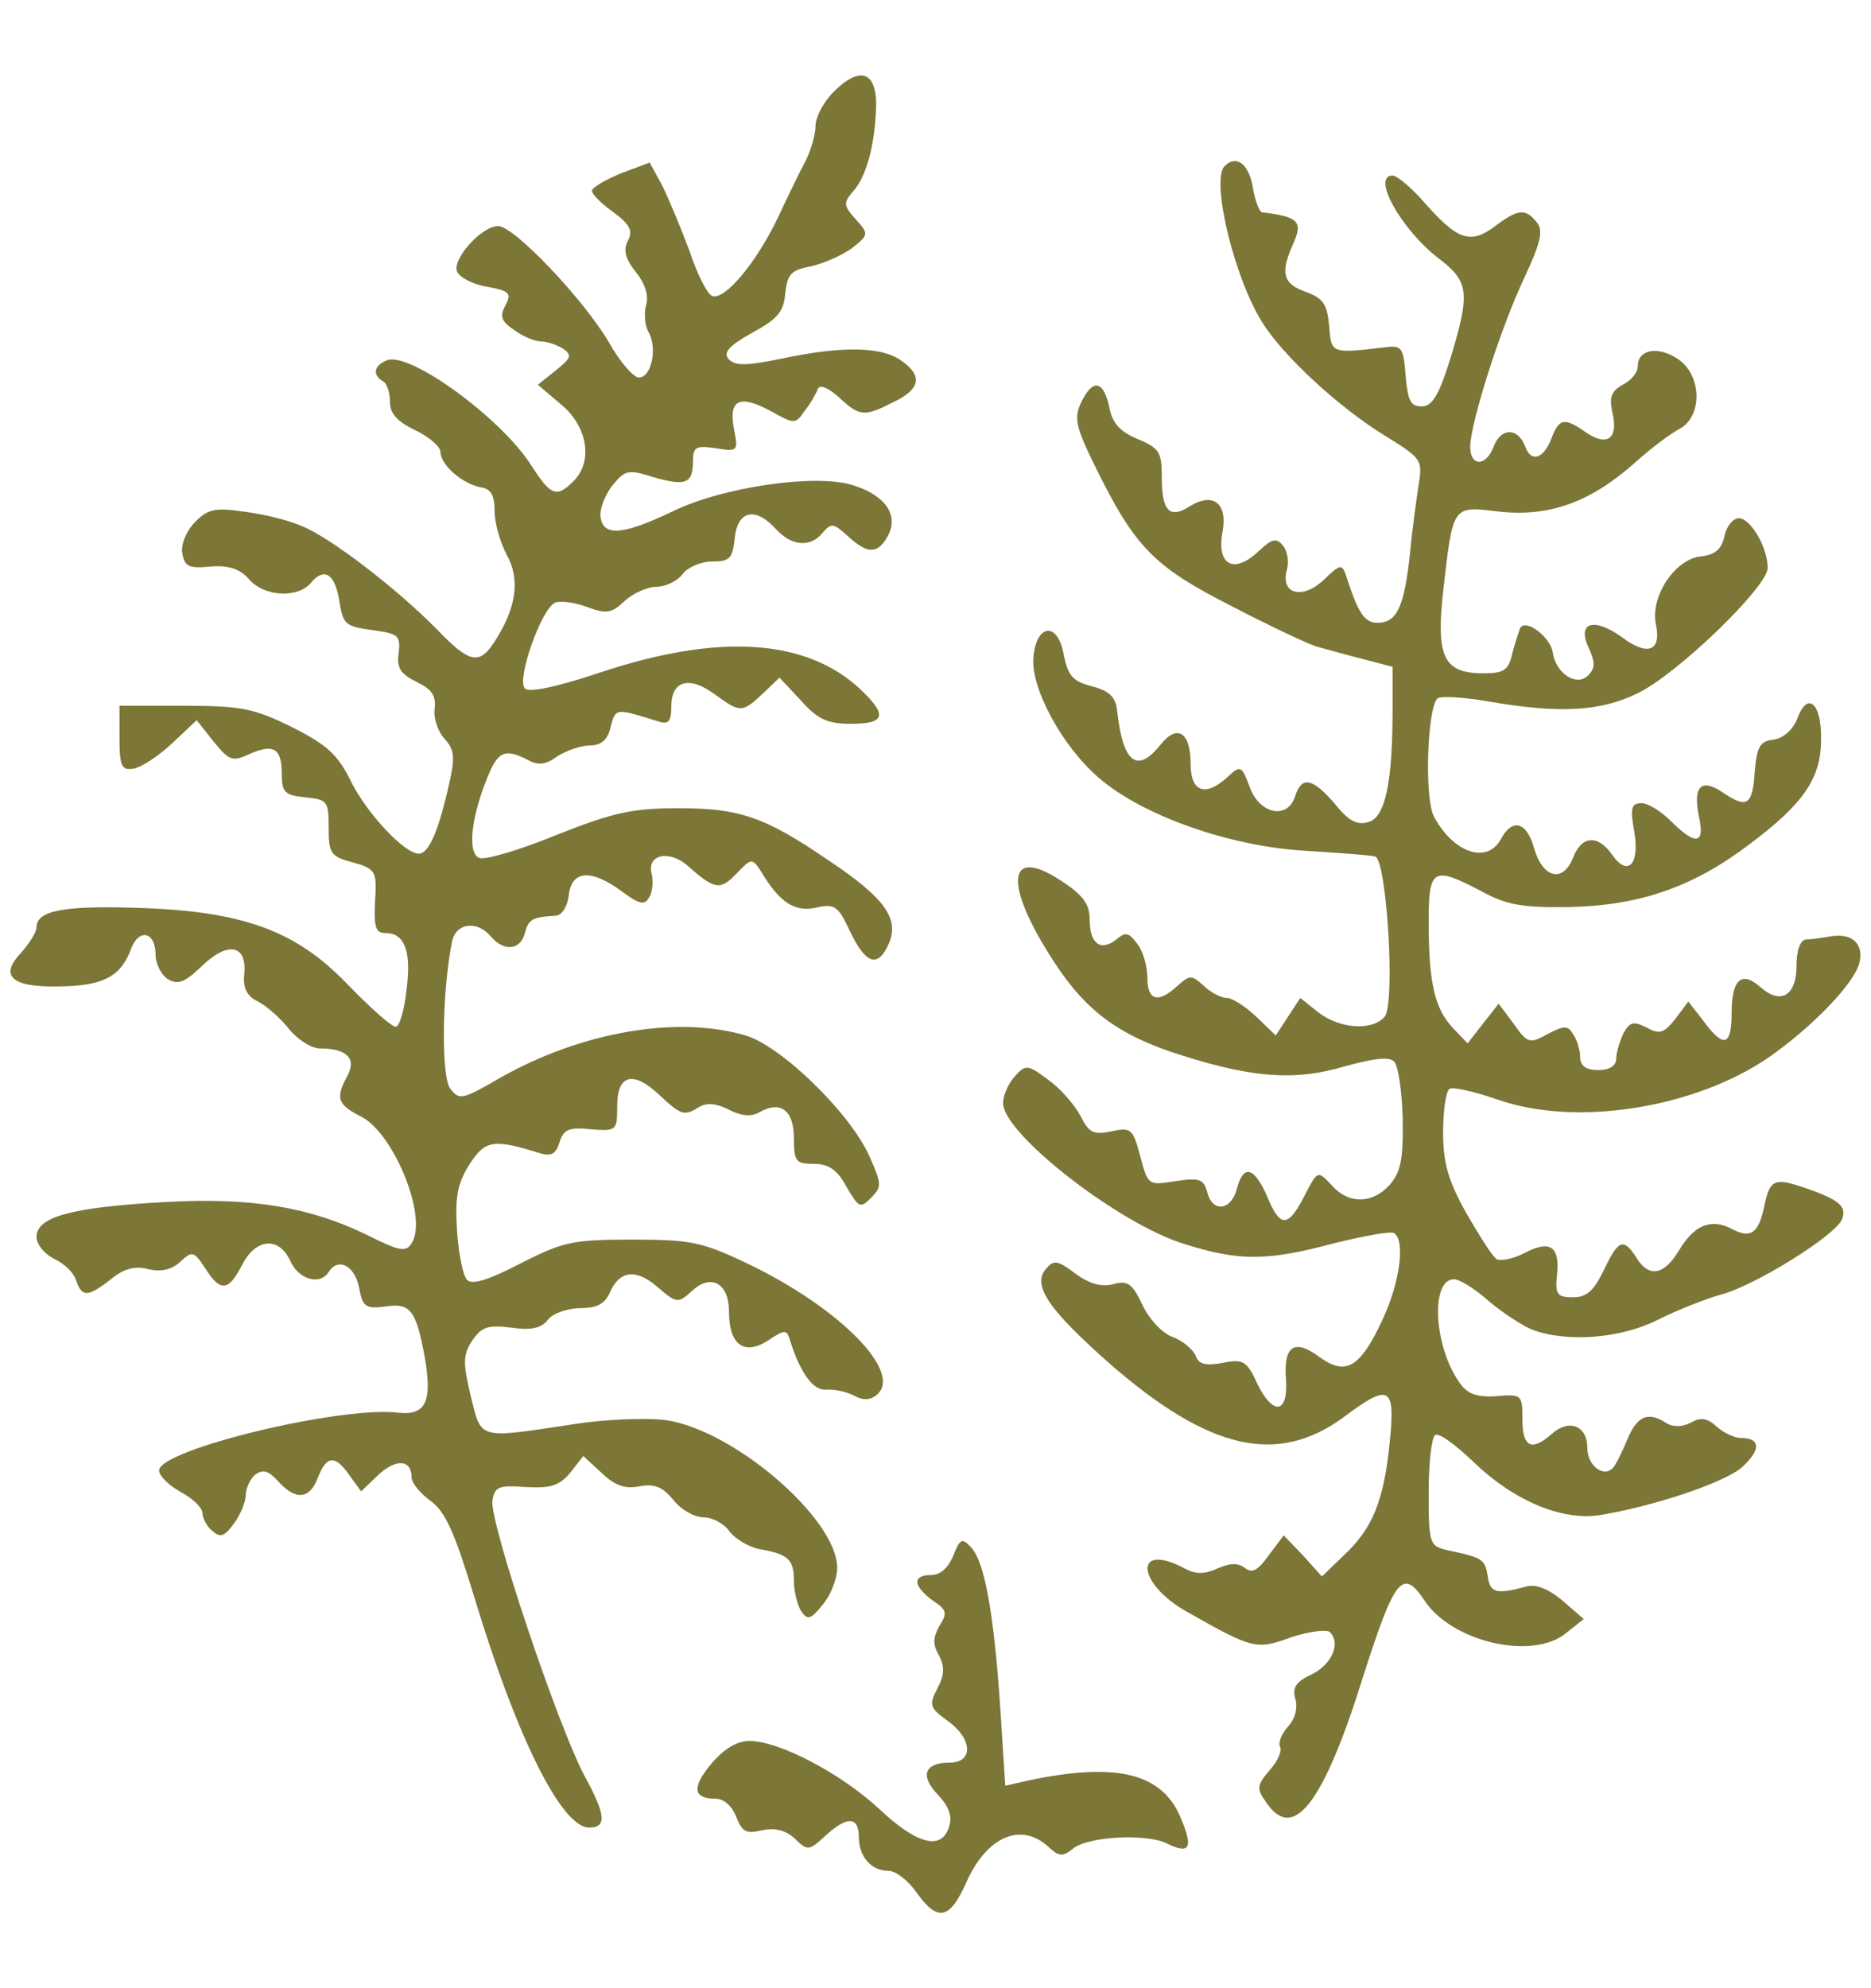 <?xml version="1.0" encoding="UTF-8" standalone="no"?>
<!DOCTYPE svg PUBLIC "-//W3C//DTD SVG 1.1//EN" "http://www.w3.org/Graphics/SVG/1.1/DTD/svg11.dtd">
<svg width="100%" height="100%" viewBox="0 0 656 697" version="1.1" xmlns="http://www.w3.org/2000/svg" xmlns:xlink="http://www.w3.org/1999/xlink" xml:space="preserve" xmlns:serif="http://www.serif.com/" style="fill-rule:evenodd;clip-rule:evenodd;stroke-linejoin:round;stroke-miterlimit:2;">
    <g transform="matrix(0.1,0,0,-0.1,0,697)">
        <g transform="matrix(2.529,0,0,2.529,-5081.59,-1308.3)">
            <path d="M3165,3146C3151,3132 3140,3111 3140,3099C3140,3088 3134,3066 3127,3052C3119,3037 3101,3000 3087,2970C3057,2908 3014,2857 2997,2863C2990,2865 2976,2893 2965,2926C2953,2958 2936,2999 2927,3017L2910,3048L2870,3033C2848,3024 2830,3013 2830,3009C2830,3004 2843,2991 2860,2979C2883,2962 2887,2953 2880,2940C2873,2927 2876,2915 2891,2896C2904,2880 2909,2863 2905,2850C2902,2840 2903,2822 2909,2812C2921,2789 2912,2750 2895,2750C2888,2750 2869,2771 2854,2798C2819,2858 2722,2960 2700,2960C2677,2960 2636,2914 2643,2897C2646,2889 2665,2879 2684,2876C2716,2870 2719,2867 2710,2850C2702,2835 2704,2828 2722,2816C2734,2807 2751,2800 2760,2800C2768,2800 2782,2795 2790,2790C2803,2781 2801,2777 2780,2760L2755,2740L2788,2712C2824,2682 2832,2633 2804,2606C2781,2583 2773,2586 2746,2628C2705,2693 2578,2786 2546,2774C2528,2767 2525,2754 2540,2745C2546,2742 2550,2729 2550,2716C2550,2700 2560,2689 2585,2677C2604,2668 2620,2654 2620,2647C2620,2629 2650,2603 2675,2598C2690,2596 2695,2587 2695,2565C2695,2548 2703,2521 2712,2504C2731,2470 2725,2430 2695,2384C2674,2351 2660,2354 2615,2401C2561,2456 2468,2528 2428,2544C2410,2552 2374,2561 2348,2564C2308,2570 2298,2568 2280,2550C2268,2538 2260,2519 2262,2507C2265,2488 2271,2485 2301,2488C2326,2490 2342,2485 2355,2470C2376,2446 2422,2444 2440,2465C2459,2488 2474,2478 2480,2439C2485,2408 2488,2405 2525,2400C2561,2395 2565,2393 2562,2368C2559,2347 2565,2339 2587,2328C2608,2318 2614,2309 2612,2291C2610,2279 2616,2260 2625,2250C2640,2233 2641,2225 2630,2178C2616,2118 2603,2090 2590,2090C2570,2090 2519,2145 2497,2188C2478,2227 2464,2240 2415,2265C2362,2291 2345,2295 2265,2295L2175,2295L2175,2250C2175,2211 2178,2205 2195,2208C2206,2210 2230,2226 2248,2243L2282,2275L2305,2246C2327,2219 2331,2217 2355,2228C2389,2243 2400,2236 2400,2200C2400,2175 2404,2171 2433,2168C2463,2165 2465,2163 2465,2126C2465,2090 2468,2086 2498,2078C2528,2070 2531,2065 2530,2037C2527,1988 2529,1980 2544,1980C2570,1980 2580,1955 2573,1902C2570,1873 2563,1850 2558,1850C2552,1850 2522,1877 2491,1909C2419,1984 2345,2011 2195,2015C2098,2018 2060,2011 2060,1988C2060,1981 2050,1966 2039,1953C2007,1920 2026,1904 2094,1906C2153,1907 2177,1920 2191,1958C2202,1987 2225,1982 2225,1950C2225,1937 2233,1922 2242,1916C2256,1908 2265,1911 2289,1934C2325,1969 2352,1964 2348,1923C2346,1904 2351,1893 2367,1885C2379,1879 2399,1861 2410,1847C2422,1832 2441,1820 2453,1820C2490,1820 2504,1806 2491,1782C2474,1751 2477,1742 2511,1725C2556,1701 2603,1585 2580,1550C2572,1537 2563,1539 2517,1562C2439,1600 2357,1614 2237,1607C2111,1600 2060,1587 2060,1559C2060,1548 2071,1535 2085,1528C2098,1522 2112,1509 2115,1498C2123,1475 2131,1475 2163,1500C2181,1515 2197,1519 2215,1514C2232,1510 2247,1513 2259,1524C2276,1540 2278,1539 2294,1515C2315,1482 2326,1483 2345,1520C2364,1557 2396,1560 2412,1525C2423,1500 2453,1491 2465,1510C2478,1531 2501,1519 2507,1489C2512,1462 2516,1459 2542,1462C2578,1468 2586,1458 2598,1393C2609,1331 2600,1311 2562,1315C2483,1325 2230,1264 2230,1235C2230,1227 2244,1214 2260,1205C2277,1196 2290,1183 2290,1176C2290,1169 2296,1157 2304,1151C2315,1141 2321,1144 2334,1162C2343,1174 2350,1192 2350,1201C2350,1210 2356,1223 2363,1229C2374,1237 2381,1235 2395,1220C2419,1193 2439,1195 2450,1225C2462,1256 2474,1257 2494,1228L2510,1206L2534,1229C2559,1252 2580,1250 2580,1225C2580,1218 2592,1203 2606,1193C2627,1178 2640,1148 2667,1059C2726,864 2788,740 2826,740C2851,740 2849,758 2820,811C2783,880 2688,1163 2692,1193C2695,1212 2700,1215 2738,1212C2773,1210 2785,1214 2800,1232L2818,1255L2844,1231C2862,1214 2876,1209 2896,1213C2917,1217 2928,1212 2943,1194C2953,1181 2972,1170 2985,1170C2997,1170 3014,1161 3021,1150C3029,1140 3047,1129 3062,1126C3102,1119 3110,1112 3110,1082C3110,1067 3115,1048 3120,1040C3129,1027 3133,1028 3150,1049C3161,1062 3170,1085 3170,1100C3170,1168 3026,1292 2931,1305C2905,1308 2847,1306 2804,1299C2671,1279 2677,1277 2662,1338C2651,1384 2651,1395 2664,1415C2677,1434 2685,1437 2718,1433C2745,1429 2760,1432 2769,1444C2776,1453 2797,1460 2814,1460C2837,1460 2848,1466 2855,1482C2868,1512 2891,1515 2920,1490C2948,1466 2949,1466 2970,1485C2996,1508 3020,1494 3020,1455C3020,1409 3041,1394 3074,1415C3098,1431 3100,1431 3105,1414C3119,1370 3137,1345 3155,1347C3166,1348 3183,1344 3193,1339C3205,1332 3216,1332 3225,1340C3262,1371 3172,1462 3043,1523C2982,1552 2966,1555 2885,1555C2803,1555 2790,1552 2731,1522C2687,1499 2664,1492 2657,1499C2651,1505 2645,1536 2643,1567C2640,1613 2643,1632 2660,1659C2682,1693 2693,1695 2757,1675C2773,1670 2780,1673 2785,1690C2791,1708 2798,1711 2828,1708C2864,1705 2865,1706 2865,1740C2865,1784 2887,1790 2924,1755C2954,1727 2958,1726 2979,1739C2989,1745 3003,1744 3020,1735C3038,1726 3051,1725 3063,1732C3092,1748 3110,1734 3110,1695C3110,1663 3113,1660 3138,1660C3158,1660 3170,1652 3183,1628C3200,1599 3202,1598 3217,1613C3232,1628 3232,1632 3214,1672C3187,1731 3093,1823 3043,1838C2948,1866 2816,1843 2704,1780C2649,1748 2646,1748 2633,1765C2621,1783 2622,1899 2636,1968C2641,1994 2671,1998 2690,1975C2708,1954 2731,1956 2737,1980C2742,1999 2747,2002 2780,2004C2789,2005 2796,2017 2798,2033C2802,2067 2829,2069 2871,2038C2895,2020 2903,2018 2909,2029C2914,2036 2915,2051 2913,2061C2905,2089 2937,2096 2963,2073C3000,2040 3008,2039 3030,2062C3051,2084 3052,2084 3064,2066C3090,2022 3111,2009 3140,2015C3166,2021 3171,2018 3187,1984C3209,1937 3226,1931 3241,1964C3257,1999 3237,2028 3159,2080C3070,2141 3035,2153 2950,2153C2886,2153 2859,2147 2781,2116C2730,2095 2682,2081 2674,2084C2657,2090 2662,2140 2686,2198C2700,2232 2710,2236 2741,2220C2755,2212 2766,2213 2782,2225C2795,2233 2815,2240 2827,2240C2843,2240 2852,2248 2856,2266C2863,2292 2862,2292 2923,2273C2936,2269 2940,2273 2940,2294C2940,2330 2965,2337 3000,2311C3036,2285 3038,2285 3067,2312L3090,2334L3120,2302C3143,2276 3157,2270 3189,2270C3237,2270 3240,2282 3202,2318C3127,2388 3006,2396 2841,2341C2781,2321 2743,2313 2737,2319C2725,2331 2760,2430 2779,2438C2787,2441 2807,2438 2823,2432C2850,2422 2857,2423 2875,2440C2887,2451 2907,2460 2920,2460C2932,2460 2949,2468 2956,2478C2963,2487 2981,2495 2997,2495C3021,2495 3025,2499 3028,2528C3032,2566 3057,2571 3085,2540C3107,2516 3133,2514 3150,2535C3162,2549 3165,2548 3185,2530C3212,2505 3226,2505 3240,2530C3256,2559 3237,2587 3191,2601C3139,2617 3011,2598 2943,2565C2874,2532 2846,2529 2842,2556C2840,2567 2848,2587 2858,2600C2876,2622 2880,2623 2915,2612C2960,2599 2970,2603 2970,2634C2970,2654 2974,2656 3002,2652C3032,2647 3033,2648 3027,2678C3019,2719 3034,2727 3077,2704C3111,2685 3112,2685 3125,2704C3133,2714 3141,2728 3143,2734C3146,2741 3157,2736 3172,2723C3201,2696 3207,2695 3248,2716C3286,2734 3289,2753 3258,2774C3231,2793 3176,2794 3092,2776C3043,2766 3028,2766 3019,2776C3012,2785 3020,2794 3052,2812C3087,2831 3096,2841 3098,2867C3101,2893 3106,2899 3133,2904C3151,2908 3176,2919 3190,2929C3214,2948 3214,2949 3196,2969C3179,2988 3178,2992 3192,3008C3210,3028 3222,3070 3224,3125C3225,3174 3202,3183 3165,3146Z" style="fill:rgb(124,118,55);fill-rule:nonzero;"/>
        </g>
        <g transform="matrix(2.529,0,0,2.529,-5081.59,-1308.3)">
            <path d="M3707,3043C3688,3024 3720,2889 3759,2827C3787,2781 3866,2708 3930,2669C3980,2638 3982,2636 3976,2601C3973,2581 3967,2538 3964,2505C3956,2432 3946,2410 3919,2410C3901,2410 3892,2424 3876,2474C3870,2492 3868,2492 3845,2470C3816,2442 3785,2449 3793,2482C3797,2494 3794,2510 3788,2517C3779,2528 3773,2527 3754,2509C3720,2477 3696,2490 3704,2535C3712,2576 3691,2592 3658,2571C3631,2554 3620,2565 3620,2611C3620,2647 3617,2652 3586,2665C3562,2675 3551,2687 3547,2710C3539,2746 3524,2749 3508,2715C3498,2694 3501,2681 3527,2628C3583,2514 3609,2488 3717,2433C3771,2405 3824,2380 3835,2377C3846,2374 3874,2366 3898,2360L3940,2349L3940,2291C3940,2189 3930,2141 3907,2134C3891,2129 3879,2135 3860,2159C3829,2195 3814,2198 3805,2170C3795,2137 3756,2144 3742,2182C3731,2212 3729,2213 3712,2197C3681,2168 3660,2175 3660,2214C3660,2258 3642,2270 3619,2242C3586,2200 3566,2215 3558,2289C3556,2307 3547,2316 3523,2322C3496,2329 3490,2337 3484,2366C3476,2412 3446,2409 3442,2362C3438,2320 3482,2238 3534,2194C3595,2142 3715,2100 3819,2094C3866,2091 3910,2088 3916,2086C3932,2080 3944,1882 3929,1864C3912,1844 3867,1847 3837,1870L3812,1890L3778,1838L3751,1864C3736,1878 3718,1890 3710,1890C3703,1890 3688,1897 3678,1907C3661,1922 3659,1922 3642,1907C3615,1882 3600,1886 3600,1918C3600,1934 3594,1955 3586,1965C3574,1981 3570,1982 3557,1971C3535,1954 3520,1965 3520,1999C3520,2020 3511,2033 3478,2054C3405,2101 3401,2047 3470,1941C3515,1871 3562,1837 3649,1810C3747,1779 3806,1775 3873,1795C3913,1806 3935,1809 3942,1802C3948,1796 3953,1760 3954,1722C3955,1666 3951,1648 3936,1631C3912,1604 3878,1604 3855,1631C3836,1651 3836,1651 3818,1616C3795,1571 3784,1571 3766,1615C3748,1656 3733,1660 3724,1625C3716,1595 3690,1592 3683,1621C3678,1639 3672,1641 3639,1636C3601,1630 3601,1630 3590,1671C3580,1709 3577,1711 3550,1705C3525,1700 3519,1703 3507,1727C3499,1742 3479,1765 3462,1777C3434,1798 3431,1798 3416,1781C3407,1771 3400,1755 3400,1744C3400,1702 3560,1577 3651,1549C3727,1525 3766,1525 3859,1550C3900,1560 3937,1567 3942,1564C3958,1554 3950,1495 3926,1444C3895,1377 3875,1366 3839,1392C3804,1418 3789,1408 3792,1363C3796,1314 3775,1310 3753,1354C3738,1387 3733,1390 3704,1384C3681,1380 3671,1382 3667,1394C3663,1403 3649,1415 3635,1420C3621,1425 3602,1445 3593,1465C3579,1494 3573,1499 3552,1493C3536,1489 3519,1494 3500,1508C3475,1527 3470,1527 3459,1514C3440,1491 3464,1457 3549,1382C3686,1263 3780,1242 3871,1308C3936,1357 3944,1352 3936,1274C3928,1193 3912,1154 3872,1117L3842,1088L3816,1117L3789,1145L3768,1117C3753,1096 3745,1092 3735,1100C3726,1107 3715,1107 3697,1099C3679,1091 3667,1091 3652,1099C3581,1137 3584,1079 3655,1039C3747,987 3751,986 3800,1004C3825,1012 3849,1015 3853,1011C3869,995 3855,965 3827,952C3806,942 3801,934 3805,919C3809,906 3805,891 3795,880C3786,870 3781,857 3784,852C3787,847 3781,832 3770,820C3752,799 3751,794 3764,776C3802,718 3844,772 3900,952C3943,1086 3954,1100 3984,1055C4022,997 4135,971 4181,1010L4205,1029L4175,1055C4156,1071 4138,1078 4125,1074C4084,1063 4075,1065 4072,1088C4068,1112 4065,1114 4018,1124C3991,1130 3990,1132 3990,1205C3990,1245 3994,1281 3999,1284C4004,1288 4028,1270 4053,1246C4108,1193 4175,1165 4227,1173C4305,1186 4402,1219 4425,1240C4451,1264 4450,1280 4423,1280C4414,1280 4399,1287 4389,1296C4376,1308 4367,1309 4353,1301C4341,1295 4328,1295 4319,1301C4294,1317 4279,1311 4265,1277C4258,1260 4249,1242 4245,1238C4232,1225 4210,1242 4210,1266C4210,1297 4185,1307 4161,1286C4133,1261 4120,1267 4120,1305C4120,1340 4119,1341 4084,1338C4058,1336 4044,1341 4034,1355C3997,1405 3992,1500 4025,1500C4033,1500 4054,1487 4073,1470C4092,1454 4119,1436 4134,1430C4182,1412 4257,1418 4308,1444C4334,1457 4374,1473 4396,1479C4444,1492 4554,1561 4563,1583C4570,1601 4560,1610 4511,1627C4469,1641 4463,1639 4455,1600C4447,1563 4436,1556 4410,1570C4381,1585 4358,1575 4337,1540C4316,1505 4295,1502 4278,1530C4260,1558 4253,1555 4233,1513C4219,1484 4209,1475 4190,1475C4168,1475 4165,1479 4168,1507C4172,1546 4158,1555 4122,1536C4107,1528 4089,1525 4084,1528C4078,1532 4060,1561 4042,1592C4017,1637 4010,1661 4010,1704C4010,1734 4014,1761 4019,1764C4024,1767 4054,1760 4086,1749C4194,1711 4359,1737 4462,1808C4522,1850 4579,1909 4587,1938C4594,1966 4576,1981 4545,1975C4534,1973 4519,1971 4513,1971C4505,1970 4500,1956 4500,1935C4500,1893 4478,1880 4450,1905C4424,1928 4410,1916 4410,1869C4410,1823 4399,1820 4371,1858L4350,1885L4332,1861C4316,1841 4310,1839 4292,1849C4274,1858 4269,1857 4260,1841C4255,1830 4250,1814 4250,1806C4250,1796 4241,1790 4225,1790C4208,1790 4200,1796 4200,1808C4200,1817 4196,1832 4190,1840C4183,1852 4178,1852 4155,1840C4130,1826 4127,1827 4108,1854L4087,1882L4065,1854L4044,1827L4023,1849C3998,1876 3990,1912 3990,1996C3990,2070 3996,2073 4063,2038C4097,2019 4120,2015 4185,2016C4281,2018 4355,2043 4432,2101C4509,2158 4534,2194 4534,2248C4535,2299 4515,2316 4501,2277C4495,2262 4482,2250 4468,2248C4449,2246 4445,2238 4442,2203C4439,2156 4431,2152 4396,2176C4367,2195 4356,2182 4365,2140C4373,2103 4360,2101 4326,2135C4312,2149 4294,2160 4285,2160C4271,2160 4269,2153 4275,2121C4283,2075 4266,2057 4244,2089C4224,2117 4202,2115 4190,2084C4176,2049 4148,2056 4136,2098C4126,2134 4106,2140 4090,2110C4071,2075 4024,2091 3997,2142C3984,2168 3988,2291 4002,2305C4006,2309 4038,2307 4073,2301C4170,2284 4228,2287 4279,2312C4334,2338 4460,2460 4460,2486C4460,2515 4436,2555 4420,2555C4412,2555 4403,2544 4400,2530C4396,2512 4387,2504 4367,2502C4331,2498 4297,2446 4305,2408C4313,2371 4294,2363 4258,2390C4219,2418 4195,2411 4212,2375C4221,2355 4221,2347 4211,2337C4195,2321 4166,2340 4162,2369C4159,2390 4125,2416 4117,2403C4115,2398 4110,2383 4106,2368C4101,2344 4094,2340 4066,2340C4011,2340 4000,2362 4010,2453C4024,2575 4022,2572 4089,2564C4158,2557 4214,2577 4276,2632C4298,2652 4325,2672 4338,2679C4370,2696 4369,2754 4335,2776C4308,2794 4280,2789 4280,2766C4280,2757 4271,2746 4259,2740C4243,2731 4240,2723 4245,2700C4253,2665 4237,2654 4208,2674C4178,2695 4171,2694 4160,2665C4149,2637 4132,2632 4124,2654C4114,2681 4090,2681 4080,2654C4068,2623 4044,2628 4048,2661C4054,2707 4092,2823 4122,2887C4146,2938 4149,2954 4140,2965C4124,2985 4114,2984 4081,2959C4047,2934 4029,2941 3982,2995C3965,3014 3946,3030 3940,3030C3910,3030 3952,2955 4004,2915C4046,2883 4048,2868 4020,2776C4004,2725 3995,2710 3980,2710C3965,2710 3961,2718 3958,2753C3955,2791 3953,2795 3930,2792C3854,2783 3855,2783 3852,2822C3849,2852 3844,2860 3819,2869C3788,2880 3784,2895 3802,2935C3816,2966 3810,2973 3759,2979C3755,2980 3749,2996 3746,3015C3740,3047 3723,3059 3707,3043Z" style="fill:rgb(124,118,55);fill-rule:nonzero;"/>
        </g>
        <g transform="matrix(2.529,0,0,2.529,-5081.59,-1308.3)">
            <path d="M3331,1117C3324,1100 3313,1090 3300,1090C3274,1090 3275,1075 3302,1055C3322,1042 3323,1037 3312,1020C3303,1004 3302,994 3311,979C3319,963 3319,952 3309,933C3297,910 3298,906 3323,888C3358,863 3359,830 3326,830C3291,830 3284,812 3310,785C3325,769 3330,755 3325,741C3315,708 3281,716 3228,766C3175,815 3090,860 3048,860C3031,860 3013,849 2996,829C2968,796 2970,780 3001,780C3013,780 3024,770 3030,755C3038,734 3044,731 3065,736C3083,740 3097,737 3111,725C3129,707 3131,708 3153,728C3183,756 3200,756 3200,727C3200,700 3217,680 3241,680C3251,680 3268,667 3280,650C3309,609 3326,612 3349,664C3377,727 3424,748 3462,714C3477,700 3482,699 3496,710C3516,728 3599,732 3627,718C3659,702 3664,712 3646,754C3620,816 3556,831 3434,805L3403,798L3396,907C3387,1040 3374,1110 3355,1129C3343,1142 3340,1140 3331,1117Z" style="fill:rgb(124,118,55);fill-rule:nonzero;"/>
        </g>
    </g>
</svg>
